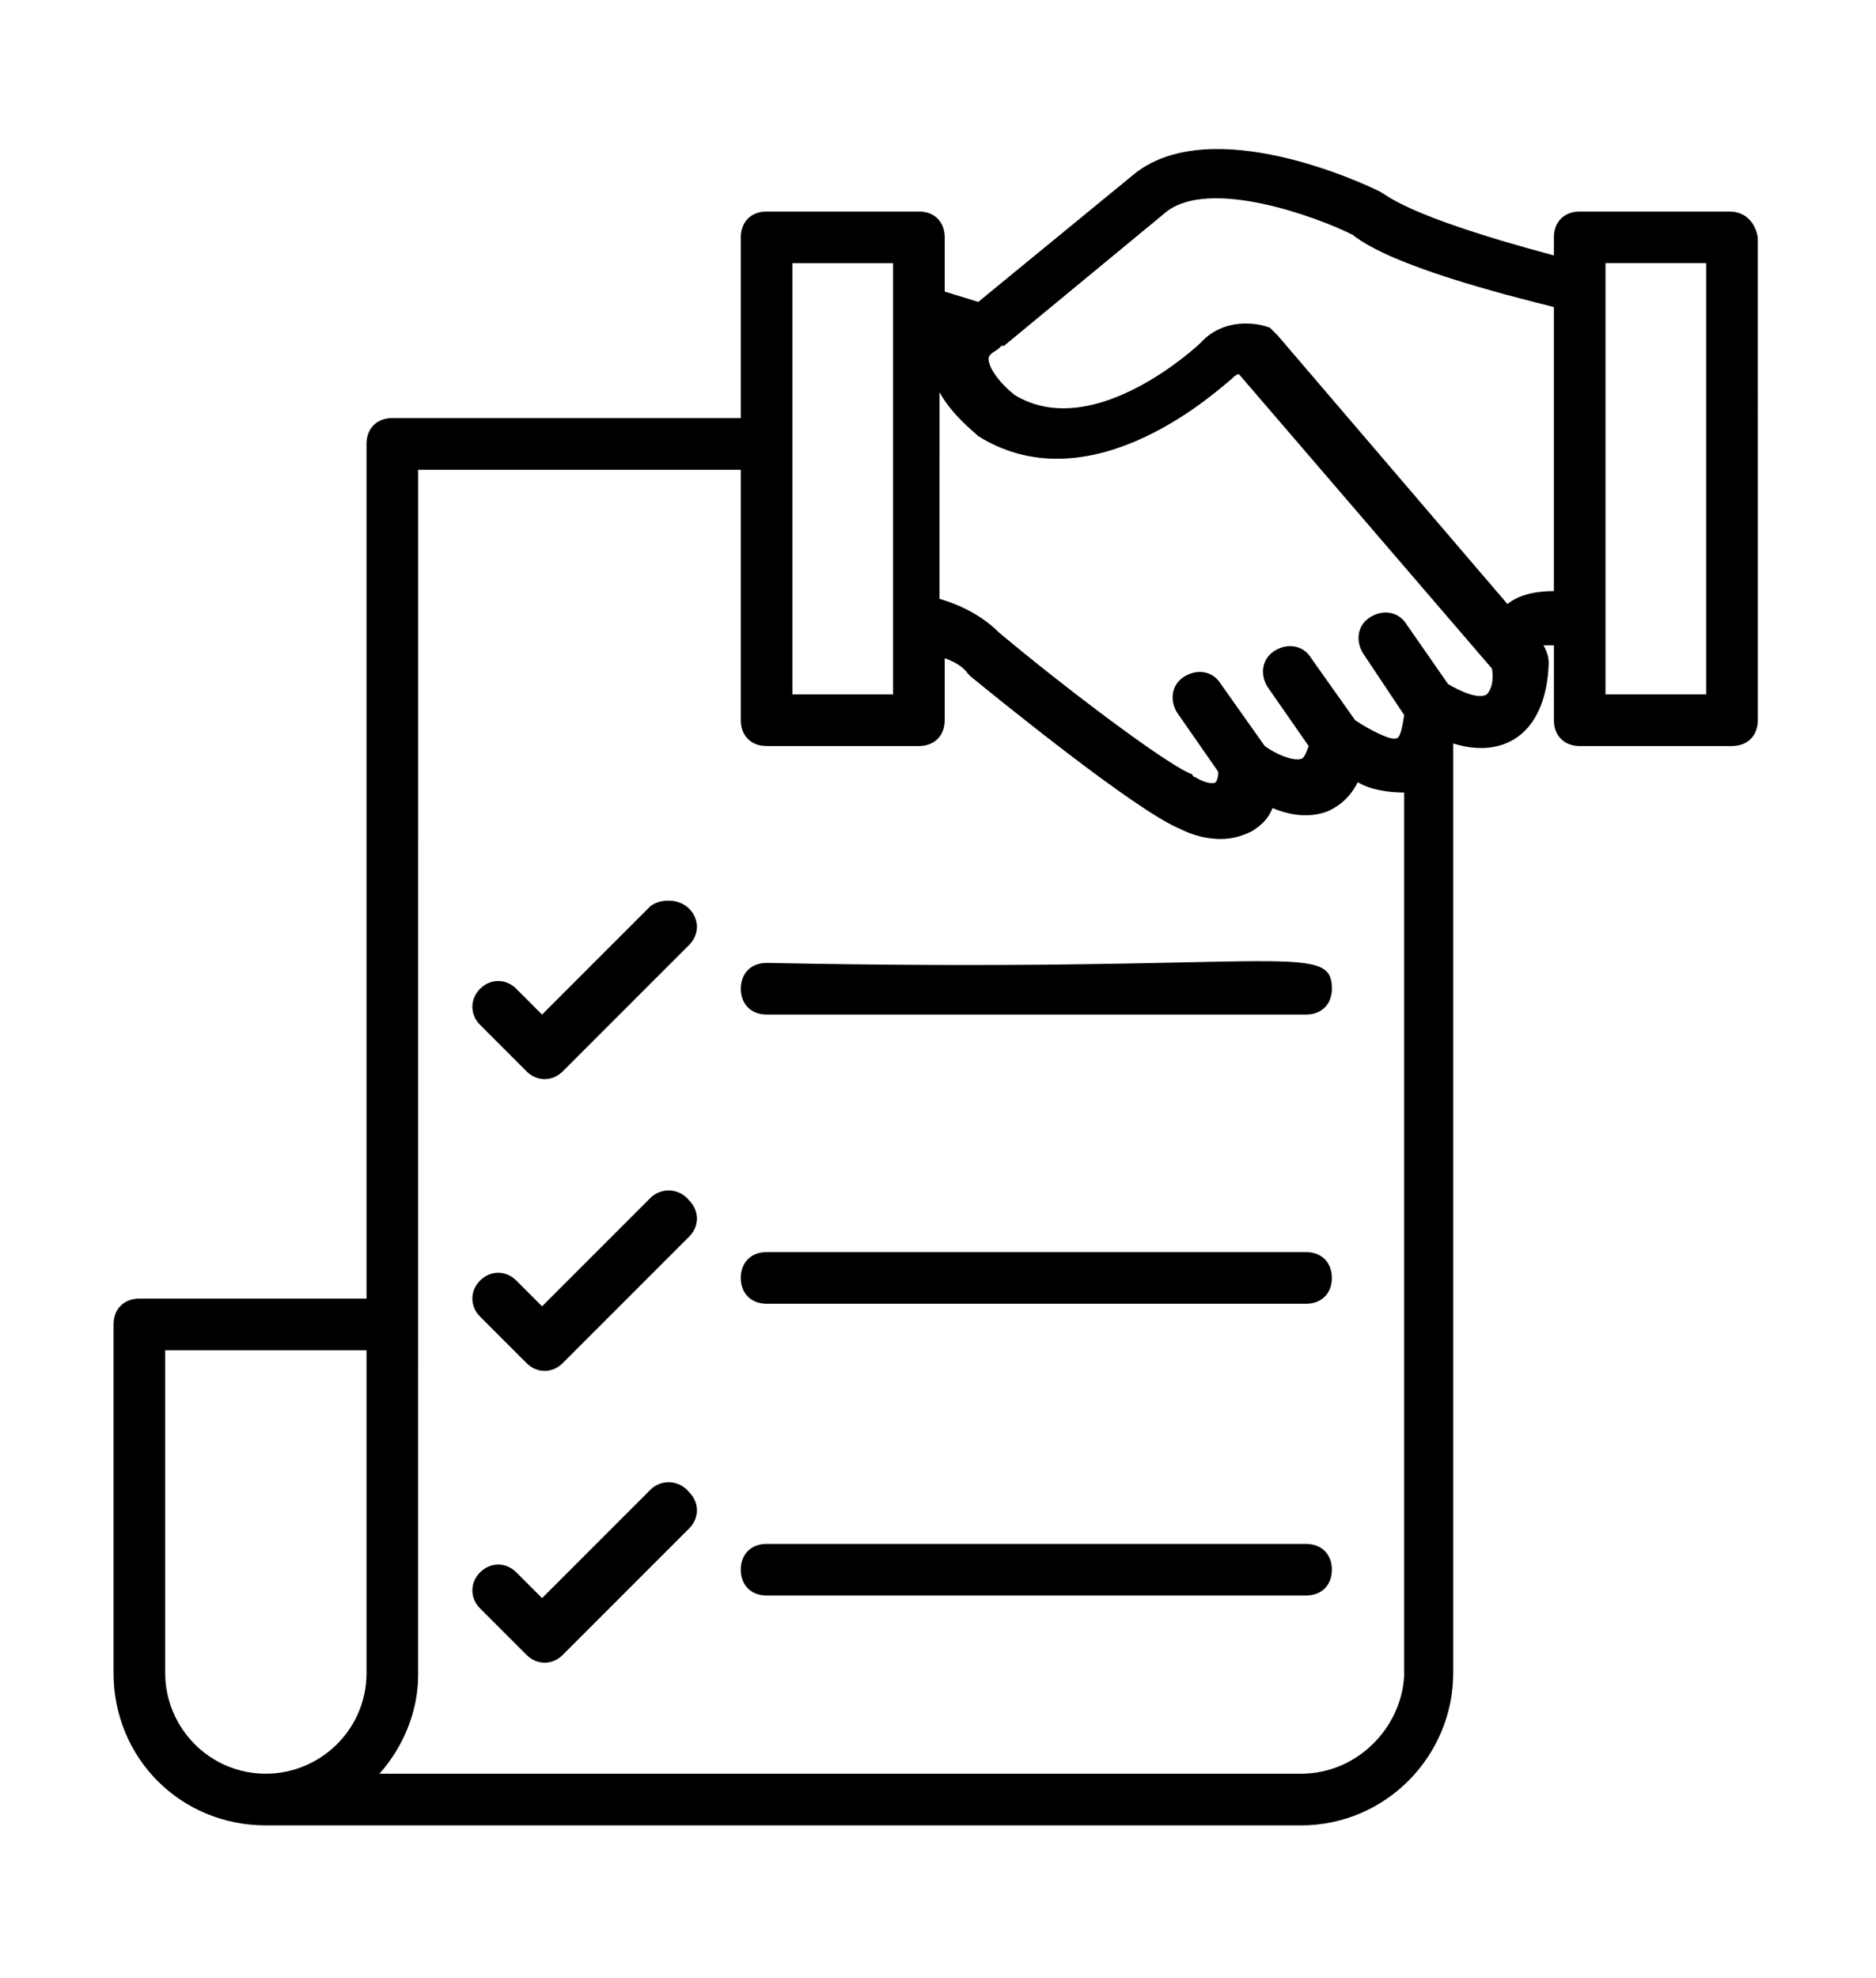 <svg xmlns="http://www.w3.org/2000/svg" xmlns:xlink="http://www.w3.org/1999/xlink" xmlns:serif="http://www.serif.com/" width="100%" height="100%" viewBox="0 0 74 78" xml:space="preserve" style="fill-rule:evenodd;clip-rule:evenodd;stroke-linejoin:round;stroke-miterlimit:1.414;">    <g transform="matrix(0.12,0,0,0.12,-5.142,5.286)">        <g>            <path d="M611.33,25.453L562.119,25.453C557.029,25.453 553.635,28.848 553.635,33.937L553.635,39.875C502.725,26.301 498.483,19.512 495.94,18.664C490.85,16.117 441.635,-6.789 416.182,12.726L364.424,55.152L353.393,51.758L353.393,33.938C353.393,28.848 349.998,25.453 344.908,25.453L294.846,25.453C289.756,25.453 286.362,28.848 286.362,33.938L286.362,93.333L171.812,93.333C166.722,93.333 163.327,96.727 163.327,101.817L163.327,382.667L88.663,382.671C83.574,382.671 80.179,386.066 80.179,391.156L80.179,505.706C80.179,533.706 102.241,555.768 130.241,555.768L470.481,555.768C498.481,555.768 520.543,532.858 520.543,505.706L520.543,201.946L520.543,200.25C536.664,205.34 551.09,197.703 551.938,173.945C551.938,171.398 551.09,169.703 550.243,168.008L553.637,168.008L553.637,192.613C553.637,197.703 557.032,201.097 562.122,201.097L612.184,201.097C617.273,201.097 620.668,197.703 620.668,192.613L620.66,33.943C619.809,28.853 616.418,25.458 611.324,25.458L611.33,25.453ZM303.33,42.426L336.42,42.426L336.42,184.126L303.33,184.126L303.33,42.426ZM97.15,505.696L97.15,399.636L163.33,399.636L163.33,505.696C163.33,524.364 148.057,538.786 130.24,538.786C111.572,538.786 97.15,523.513 97.15,505.692L97.15,505.696ZM470.48,538.79L167.57,538.79C175.207,530.306 180.297,518.427 180.297,506.548L180.297,505.7L180.301,110.31L286.361,110.31L286.361,192.615C286.361,197.705 289.755,201.1 294.845,201.1L344.907,201.1C349.997,201.1 353.392,197.705 353.392,192.615L353.392,172.252C355.939,173.1 359.329,174.799 361.028,177.342L361.876,178.19C371.208,185.826 416.181,222.311 430.603,228.252C432.298,229.099 437.392,231.646 444.177,231.646C447.572,231.646 450.966,230.799 454.361,229.099C456.908,227.404 459.451,225.705 461.15,221.463C467.088,224.01 473.877,224.857 479.818,222.31C483.213,220.615 486.607,218.068 489.15,212.978C493.392,215.525 499.334,216.373 504.423,216.373L504.423,506.553C503.568,523.518 489.146,538.791 470.478,538.791L470.48,538.79ZM531.57,184.12C529.023,185.815 523.086,183.272 518.843,180.725L505.269,161.209C502.722,156.967 497.632,156.12 493.39,158.663C489.148,161.209 488.3,166.299 490.843,170.542L504.417,190.905C503.569,196.842 502.722,198.541 501.87,198.541C500.175,199.389 493.386,195.994 488.296,192.604L473.87,172.241C471.323,167.999 466.234,167.151 461.991,169.694C457.749,172.241 456.901,177.331 459.444,181.573L473.018,201.089C472.171,203.636 471.323,205.331 470.471,205.331C467.925,206.179 461.987,203.636 458.592,201.089L444.166,180.726C441.62,176.484 436.53,175.636 432.287,178.179C428.045,180.726 427.198,185.816 429.741,190.058L443.315,209.574C443.315,212.121 442.467,212.968 442.467,212.968C441.619,213.816 438.225,212.968 435.678,211.273C435.678,211.273 434.83,211.273 434.83,210.426C427.193,207.879 392.404,181.578 371.193,163.758C365.256,157.82 357.619,154.426 351.677,152.727L351.689,84.848C355.931,92.484 362.72,97.575 364.416,99.274C402.6,123.032 445.021,82.305 447.568,80.606C448.415,79.758 449.263,78.91 450.115,78.91L533.267,175.637C534.114,180.727 532.419,183.274 531.567,184.122L531.57,184.12ZM538.359,154.425L462.843,66.183C461.995,65.335 461.148,64.488 460.296,63.636C456.054,61.941 445.023,60.242 437.386,68.726C437.386,68.726 402.597,101.816 376.296,85.695C372.054,82.3 367.812,77.21 367.812,73.816C367.812,72.121 370.359,71.269 371.206,70.421L372.054,69.574L372.902,69.574L426.359,25.453C440.785,14.422 475.57,27.148 487.449,33.089C500.179,43.273 536.664,52.605 553.633,56.847L553.633,150.179C548.543,150.183 542.602,151.031 538.36,154.426L538.359,154.425ZM602.843,184.12L570.601,184.12L570.601,42.42L603.691,42.42L603.691,184.12L602.843,184.12Z" style="fill-rule:nonzero;"></path>            <path d="M294.85,272.36C289.76,272.36 286.366,275.755 286.366,280.844C286.366,285.934 289.76,289.329 294.85,289.329L472.18,289.329C477.27,289.329 480.664,285.934 480.664,280.844C480.668,264.723 462.848,275.755 294.844,272.36L294.85,272.36Z" style="fill-rule:nonzero;"></path>            <path d="M472.18,367.39L294.84,367.39C289.75,367.39 286.356,370.785 286.356,375.874C286.356,380.964 289.75,384.359 294.84,384.359L472.17,384.359C477.26,384.359 480.654,380.964 480.654,375.874C480.658,370.785 477.264,367.39 472.174,367.39L472.18,367.39Z" style="fill-rule:nonzero;"></path>            <path d="M472.18,463.27L294.84,463.27C289.75,463.27 286.356,466.664 286.356,471.754C286.356,476.844 289.75,480.239 294.84,480.239L472.17,480.239C477.26,480.239 480.654,476.844 480.654,471.754C480.658,466.665 477.264,463.27 472.174,463.27L472.18,463.27Z" style="fill-rule:nonzero;"></path>            <path d="M256.67,253.7L221.033,289.337L212.549,280.853C209.154,277.458 204.064,277.458 200.67,280.853C197.275,284.247 197.275,289.337 200.67,292.732L215.943,308.005C219.337,311.399 224.427,311.399 227.822,308.005L269.396,266.431C272.79,263.036 272.79,257.946 269.396,254.552C266.001,251.157 260.064,251.157 256.669,253.7L256.67,253.7Z" style="fill-rule:nonzero;"></path>            <path d="M256.67,349.57L221.033,385.207L212.549,376.723C209.154,373.328 204.064,373.328 200.67,376.723C197.275,380.117 197.275,385.207 200.67,388.602L215.943,403.875C219.337,407.269 224.427,407.269 227.822,403.875L269.396,362.301C272.79,358.906 272.79,353.816 269.396,350.422C266.001,346.179 260.064,346.179 256.669,349.57L256.67,349.57Z" style="fill-rule:nonzero;"></path>            <path d="M256.67,445.45L221.033,481.087L212.549,472.603C209.154,469.208 204.064,469.208 200.67,472.603C197.275,475.997 197.275,481.087 200.67,484.482L215.943,499.755C219.337,503.149 224.427,503.149 227.822,499.755L269.396,458.181C272.79,454.786 272.79,449.696 269.396,446.302C266.001,442.059 260.064,442.059 256.669,445.45L256.67,445.45Z" style="fill-rule:nonzero;"></path>        </g>    </g></svg>